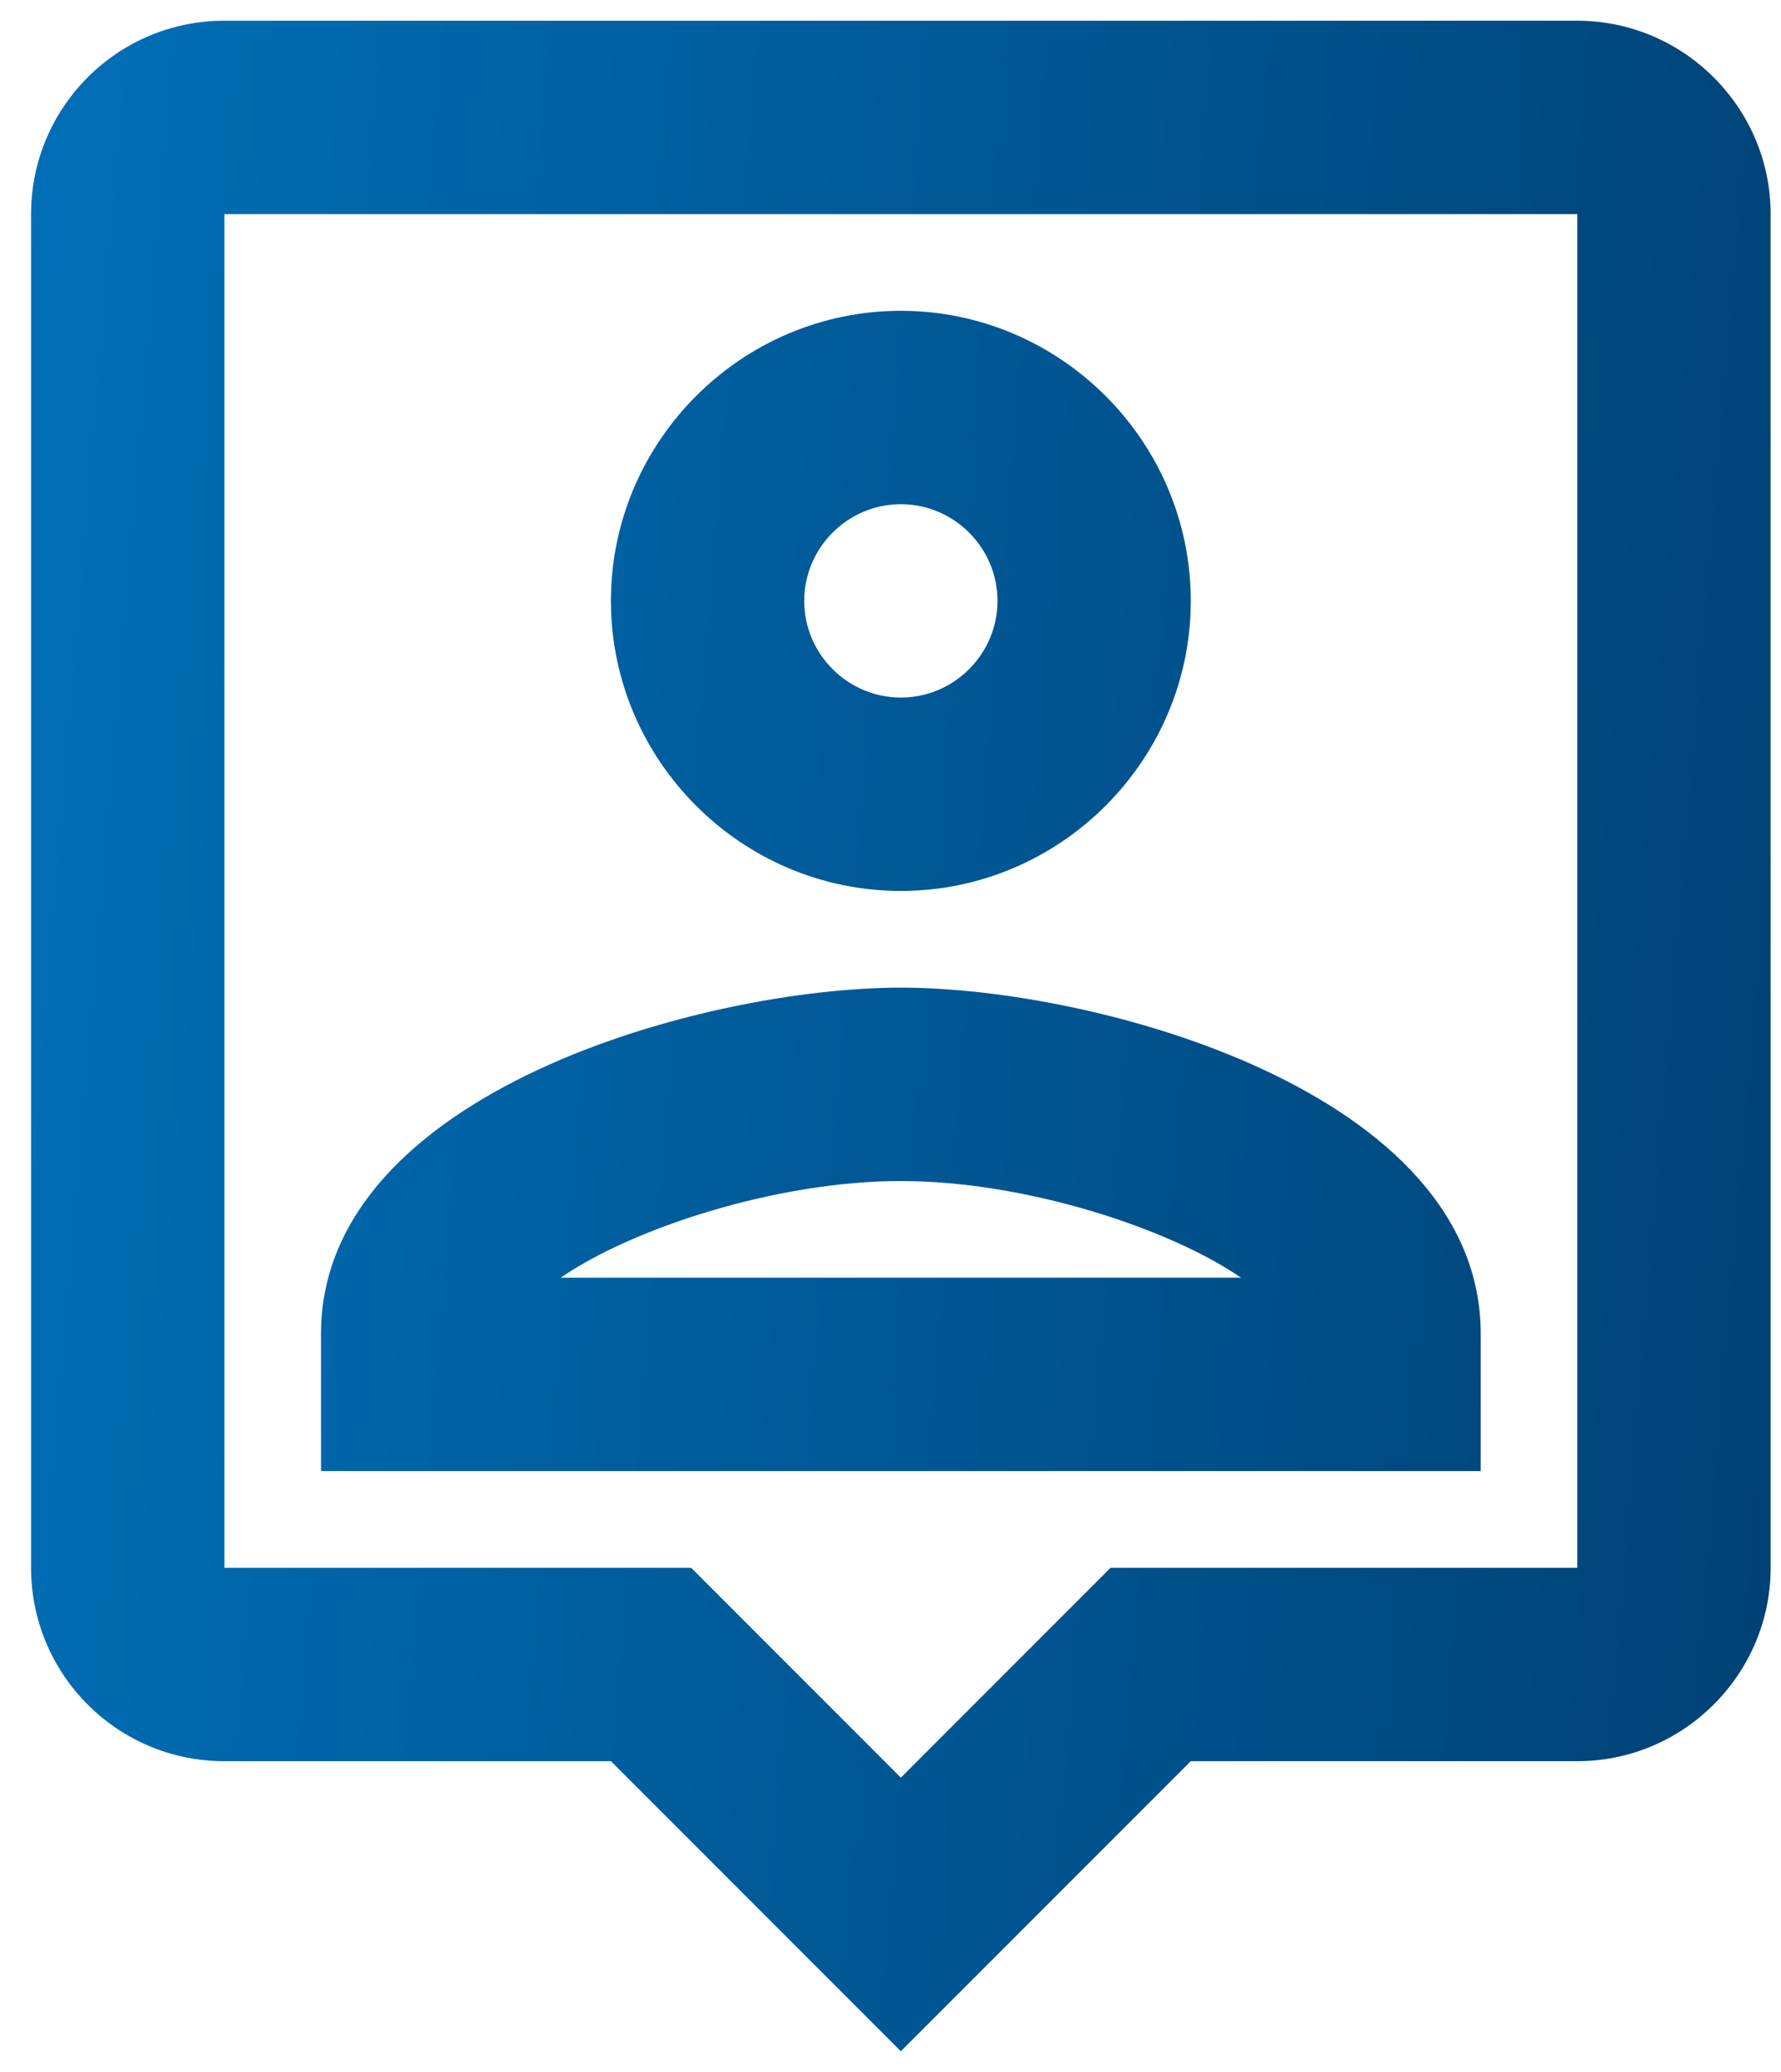 <svg width="43" height="50" viewBox="0 0 43 50" fill="none" xmlns="http://www.w3.org/2000/svg">
<path d="M38.083 0.5H5.417C2.827 0.5 0.75 2.6 0.75 5.167V37.833C0.75 40.4 2.827 42.5 5.417 42.5H14.75L21.75 49.5L28.75 42.5H38.083C40.65 42.5 42.75 40.4 42.75 37.833V5.167C42.75 2.6 40.65 0.5 38.083 0.5ZM38.083 37.833H26.813L21.75 42.897L16.687 37.833H5.417V5.167H38.083V37.833ZM21.75 21.5C25.6 21.5 28.75 18.35 28.75 14.5C28.75 10.65 25.6 7.5 21.75 7.5C17.9 7.5 14.75 10.65 14.75 14.5C14.75 18.35 17.9 21.5 21.75 21.5ZM21.75 12.167C23.033 12.167 24.083 13.217 24.083 14.5C24.083 15.783 23.033 16.833 21.75 16.833C20.467 16.833 19.417 15.783 19.417 14.5C19.417 13.217 20.467 12.167 21.75 12.167ZM35.75 32.187C35.75 26.353 26.487 23.833 21.75 23.833C17.013 23.833 7.75 26.353 7.75 32.187V35.5H35.75V32.187ZM13.537 30.833C15.263 29.643 18.74 28.5 21.75 28.5C24.76 28.5 28.237 29.643 29.963 30.833H13.537Z" fill="url(#paint0_linear_1574_21)"/>
<defs>
<linearGradient id="paint0_linear_1574_21" x1="0.75" y1="0.5" x2="46.565" y2="4.373" gradientUnits="userSpaceOnUse">
<stop stop-color="#006FB7"/>
<stop offset="1" stop-color="#004174"/>
</linearGradient>
</defs>
</svg>
